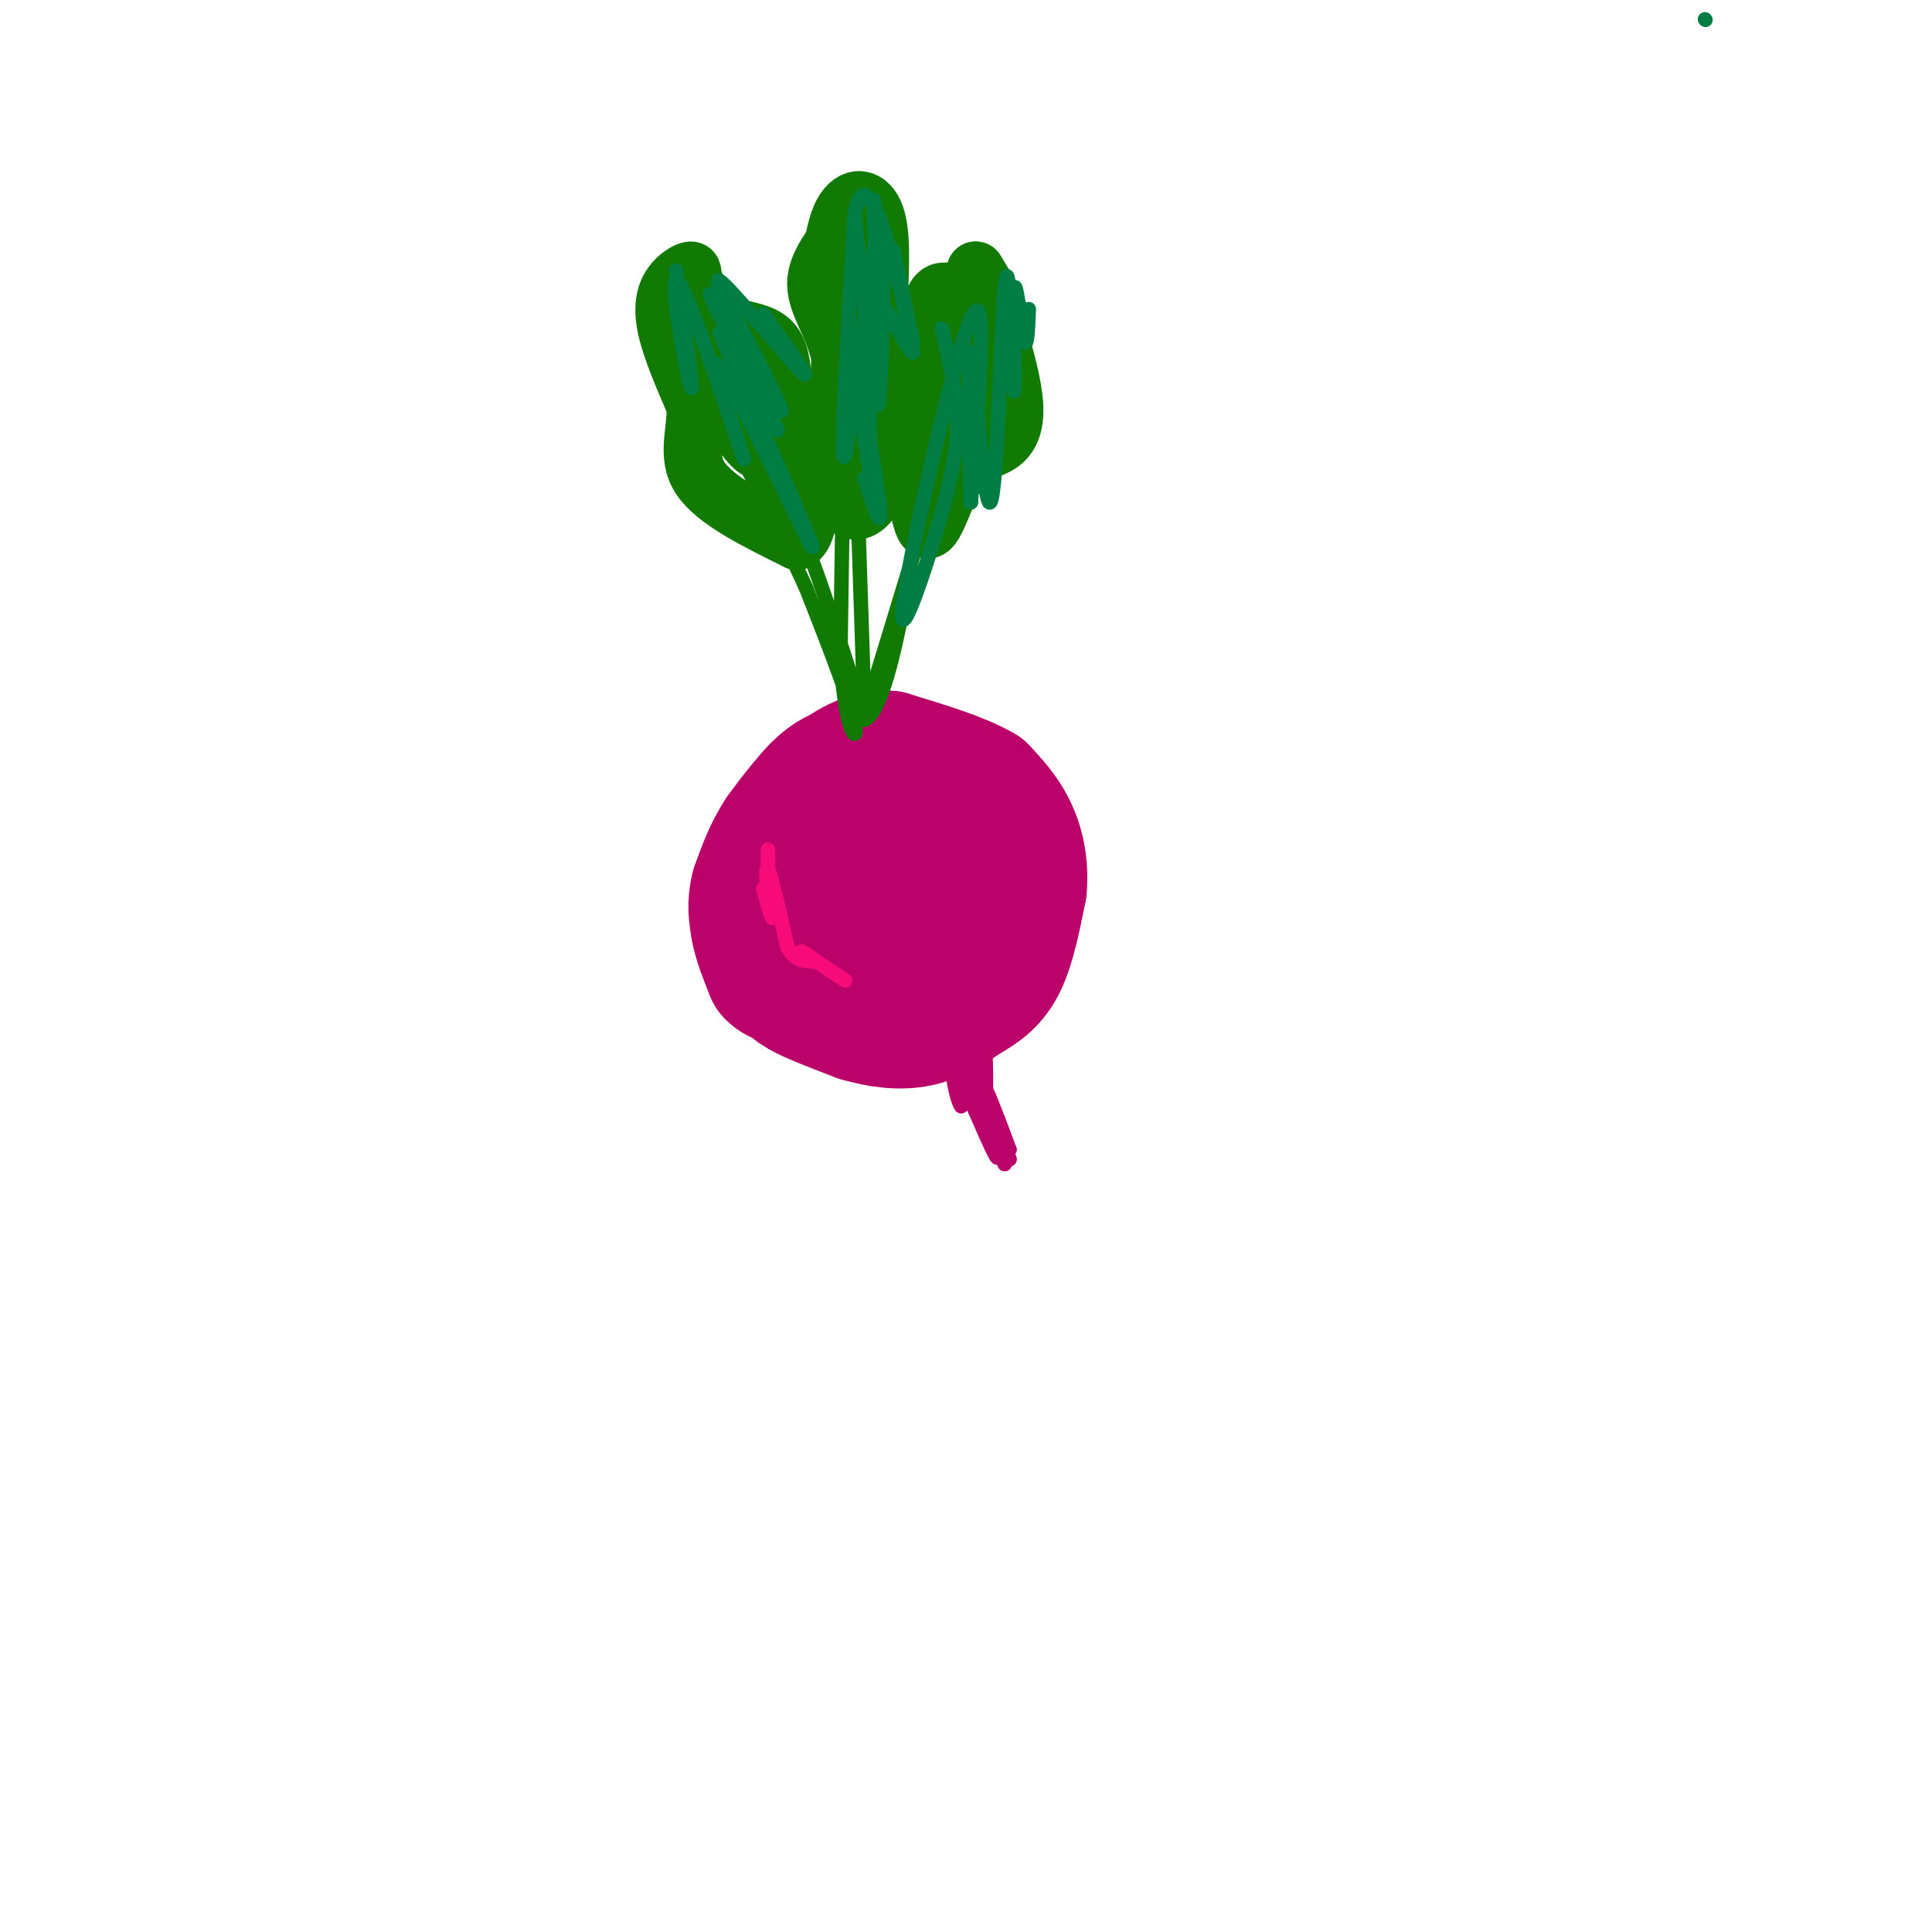 <svg viewBox='0 0 400 400' version='1.1' xmlns='http://www.w3.org/2000/svg' xmlns:xlink='http://www.w3.org/1999/xlink'><g fill='none' stroke='rgb(187,2,107)' stroke-width='28' stroke-linecap='round' stroke-linejoin='round'><path d='M192,172c0.000,0.000 -21.000,0.000 -21,0'/><path d='M171,172c-5.044,2.133 -7.156,7.467 -7,13c0.156,5.533 2.578,11.267 5,17'/><path d='M169,202c1.833,3.619 3.917,4.167 8,5c4.083,0.833 10.167,1.952 14,1c3.833,-0.952 5.417,-3.976 7,-7'/><path d='M198,201c2.250,-2.595 4.375,-5.583 6,-10c1.625,-4.417 2.750,-10.262 1,-15c-1.750,-4.738 -6.375,-8.369 -11,-12'/><path d='M194,164c-3.978,-2.711 -8.422,-3.489 -12,-2c-3.578,1.489 -6.289,5.244 -9,9'/><path d='M173,171c-2.911,3.222 -5.689,6.778 -6,11c-0.311,4.222 1.844,9.111 4,14'/><path d='M171,196c3.209,3.195 9.233,4.182 12,5c2.767,0.818 2.278,1.467 3,-2c0.722,-3.467 2.656,-11.049 2,-15c-0.656,-3.951 -3.902,-4.272 -6,-3c-2.098,1.272 -3.049,4.136 -4,7'/><path d='M178,188c-0.667,1.167 -0.333,0.583 0,0'/><path d='M185,160c-4.167,-0.500 -8.333,-1.000 -12,1c-3.667,2.000 -6.833,6.500 -10,11'/><path d='M163,172c-2.356,3.178 -3.244,5.622 -3,10c0.244,4.378 1.622,10.689 3,17'/><path d='M163,199c0.600,3.756 0.600,4.644 3,6c2.400,1.356 7.200,3.178 12,5'/><path d='M178,210c4.089,1.222 8.311,1.778 12,1c3.689,-0.778 6.844,-2.889 10,-5'/><path d='M200,206c2.933,-1.667 5.267,-3.333 7,-7c1.733,-3.667 2.867,-9.333 4,-15'/><path d='M211,184c0.444,-4.644 -0.444,-8.756 -2,-12c-1.556,-3.244 -3.778,-5.622 -6,-8'/><path d='M203,164c-4.167,-2.500 -11.583,-4.750 -19,-7'/><path d='M184,157c-5.333,-0.167 -9.167,2.917 -13,6'/><path d='M171,163c-3.667,2.667 -6.333,6.333 -9,10'/><path d='M162,173c-2.333,3.500 -3.667,7.250 -5,11'/><path d='M157,184c-0.833,3.167 -0.417,5.583 0,8'/><path d='M157,192c0.500,2.833 1.750,5.917 3,9'/><path d='M160,201c1.333,1.667 3.167,1.333 5,1'/></g>
<g fill='none' stroke='rgb(187,2,107)' stroke-width='3' stroke-linecap='round' stroke-linejoin='round'><path d='M192,214c3.667,5.167 7.333,10.333 8,11c0.667,0.667 -1.667,-3.167 -4,-7'/><path d='M196,218c0.190,0.583 2.667,5.542 4,5c1.333,-0.542 1.524,-6.583 2,-7c0.476,-0.417 1.238,4.792 2,10'/><path d='M204,226c0.286,-1.095 0.000,-8.833 0,-8c0.000,0.833 0.286,10.238 0,12c-0.286,1.762 -1.143,-4.119 -2,-10'/><path d='M202,220c0.833,1.667 3.917,10.833 7,20'/><path d='M209,240c-0.333,-0.333 -4.667,-11.167 -9,-22'/><path d='M200,218c-1.667,-1.833 -1.333,4.583 -1,11'/><path d='M199,229c-0.881,-1.012 -2.583,-9.042 -1,-7c1.583,2.042 6.452,14.155 8,17c1.548,2.845 -0.226,-3.577 -2,-10'/><path d='M204,229c0.893,2.202 4.125,12.708 4,12c-0.125,-0.708 -3.607,-12.631 -4,-15c-0.393,-2.369 2.304,4.815 5,12'/><path d='M209,238c-0.244,-0.356 -3.356,-7.244 -4,-8c-0.644,-0.756 1.178,4.622 3,10'/></g>
<g fill='none' stroke='rgb(246,11,121)' stroke-width='3' stroke-linecap='round' stroke-linejoin='round'><path d='M158,184c0.917,3.250 1.833,6.500 2,6c0.167,-0.500 -0.417,-4.750 -1,-9'/><path d='M159,181c-0.155,-0.131 -0.042,4.042 0,3c0.042,-1.042 0.012,-7.298 0,-8c-0.012,-0.702 -0.006,4.149 0,9'/><path d='M159,185c-0.178,-0.422 -0.622,-5.978 0,-5c0.622,0.978 2.311,8.489 4,16'/><path d='M163,196c1.667,3.167 3.833,3.083 6,3'/><path d='M169,199c-0.133,-0.244 -3.467,-2.356 -3,-2c0.467,0.356 4.733,3.178 9,6'/></g>
<g fill='none' stroke='rgb(16,122,3)' stroke-width='3' stroke-linecap='round' stroke-linejoin='round'><path d='M179,148c0.000,0.000 -3.000,-91.000 -3,-91'/><path d='M176,57c-0.833,-2.167 -1.417,37.917 -2,78'/><path d='M174,135c0.800,16.711 3.800,19.489 3,15c-0.800,-4.489 -5.400,-16.244 -10,-28'/><path d='M167,122c-8.000,-17.556 -23.000,-47.444 -25,-53c-2.000,-5.556 9.000,13.222 20,32'/><path d='M162,101c6.167,13.333 11.583,30.667 17,48'/><path d='M179,149c5.167,-2.000 9.583,-31.000 14,-60'/><path d='M193,89c4.178,-15.556 7.622,-24.444 8,-23c0.378,1.444 -2.311,13.222 -5,25'/><path d='M196,91c-3.667,13.667 -10.333,35.333 -17,57'/></g>
<g fill='none' stroke='rgb(16,122,3)' stroke-width='12' stroke-linecap='round' stroke-linejoin='round'><path d='M203,67c-3.467,-4.133 -6.933,-8.267 -9,-6c-2.067,2.267 -2.733,10.933 -2,15c0.733,4.067 2.867,3.533 5,3'/><path d='M197,79c-0.500,2.833 -4.250,8.417 -8,14'/><path d='M189,93c1.643,2.821 9.750,2.875 13,0c3.250,-2.875 1.643,-8.679 0,-12c-1.643,-3.321 -3.321,-4.161 -5,-5'/><path d='M197,76c1.667,-1.489 8.333,-2.711 10,-6c1.667,-3.289 -1.667,-8.644 -5,-14'/><path d='M202,56c1.444,3.600 7.556,19.600 8,28c0.444,8.400 -4.778,9.200 -10,10'/><path d='M200,94c-2.978,5.111 -5.422,12.889 -7,15c-1.578,2.111 -2.289,-1.444 -3,-5'/><path d='M190,104c0.833,-8.167 4.417,-26.083 8,-44'/><path d='M176,74c-1.714,-1.673 -3.429,-3.345 -4,-9c-0.571,-5.655 0.000,-15.292 2,-20c2.000,-4.708 5.429,-4.488 7,-1c1.571,3.488 1.286,10.244 1,17'/><path d='M182,61c1.214,5.905 3.750,12.167 3,17c-0.750,4.833 -4.786,8.238 -6,11c-1.214,2.762 0.393,4.881 2,7'/><path d='M181,96c0.440,2.679 0.542,5.875 -1,8c-1.542,2.125 -4.726,3.179 -6,-2c-1.274,-5.179 -0.637,-16.589 0,-28'/><path d='M174,74c-1.556,-7.244 -5.444,-11.356 -5,-16c0.444,-4.644 5.222,-9.822 10,-15'/><path d='M162,85c0.133,-5.644 0.267,-11.289 -2,-14c-2.267,-2.711 -6.933,-2.489 -10,-4c-3.067,-1.511 -4.533,-4.756 -6,-8'/><path d='M144,59c-0.947,-2.006 -0.316,-3.022 -1,-3c-0.684,0.022 -2.684,1.083 -4,3c-1.316,1.917 -1.947,4.691 -1,9c0.947,4.309 3.474,10.155 6,16'/><path d='M144,84c0.267,5.244 -2.067,10.356 1,15c3.067,4.644 11.533,8.822 20,13'/><path d='M165,112c3.679,-2.143 2.875,-14.000 0,-23c-2.875,-9.000 -7.821,-15.143 -11,-18c-3.179,-2.857 -4.589,-2.429 -6,-2'/><path d='M148,69c-1.987,-2.022 -3.955,-6.078 -4,-4c-0.045,2.078 1.834,10.290 5,17c3.166,6.710 7.619,11.917 8,11c0.381,-0.917 -3.309,-7.959 -7,-15'/><path d='M150,78c1.833,3.429 9.917,19.500 11,21c1.083,1.500 -4.833,-11.571 -6,-15c-1.167,-3.429 2.417,2.786 6,9'/></g>
<g fill='none' stroke='rgb(2,125,68)' stroke-width='3' stroke-linecap='round' stroke-linejoin='round'><path d='M353,4c0.000,0.000 0.100,0.100 0.1,0.1'/><path d='M140,56c1.911,13.400 3.822,26.800 3,24c-0.822,-2.800 -4.378,-21.800 -3,-22c1.378,-0.200 7.689,18.400 14,37'/><path d='M154,95c-0.321,-1.298 -8.125,-23.042 -5,-19c3.125,4.042 17.179,33.869 19,37c1.821,3.131 -8.589,-20.435 -19,-44'/><path d='M149,69c0.876,-0.159 12.565,21.442 12,20c-0.565,-1.442 -13.383,-25.927 -14,-28c-0.617,-2.073 10.967,18.265 14,23c3.033,4.735 -2.483,-6.132 -8,-17'/><path d='M153,67c-2.964,-5.655 -6.375,-11.292 -3,-8c3.375,3.292 13.536,15.512 16,18c2.464,2.488 -2.768,-4.756 -8,-12'/><path d='M177,45c2.244,21.489 4.489,42.978 5,38c0.511,-4.978 -0.711,-36.422 -1,-41c-0.289,-4.578 0.356,17.711 1,40'/><path d='M182,82c0.595,-4.833 1.583,-36.917 0,-34c-1.583,2.917 -5.738,40.833 -7,46c-1.262,5.167 0.369,-22.417 2,-50'/><path d='M177,44c1.515,-7.732 4.303,-2.062 7,7c2.697,9.062 5.303,21.517 5,20c-0.303,-1.517 -3.515,-17.005 -4,-19c-0.485,-1.995 1.758,9.502 4,21'/><path d='M189,73c-1.111,-0.244 -5.889,-11.356 -8,-11c-2.111,0.356 -1.556,12.178 -1,24'/><path d='M180,86c0.116,8.016 0.907,16.056 0,11c-0.907,-5.056 -3.514,-23.207 -3,-22c0.514,1.207 4.147,21.774 5,29c0.853,7.226 -1.073,1.113 -3,-5'/><path d='M195,68c1.254,5.378 2.507,10.756 3,16c0.493,5.244 0.225,10.354 -3,22c-3.225,11.646 -9.407,29.828 -8,19c1.407,-10.828 10.402,-50.665 14,-59c3.598,-8.335 1.799,14.833 0,38'/><path d='M201,104c-0.201,-3.789 -0.703,-32.263 0,-31c0.703,1.263 2.612,32.263 4,31c1.388,-1.263 2.254,-34.789 3,-44c0.746,-9.211 1.373,5.895 2,21'/><path d='M210,81c0.202,-2.167 -0.292,-18.083 0,-21c0.292,-2.917 1.369,7.167 2,10c0.631,2.833 0.815,-1.583 1,-6'/></g>
</svg>
